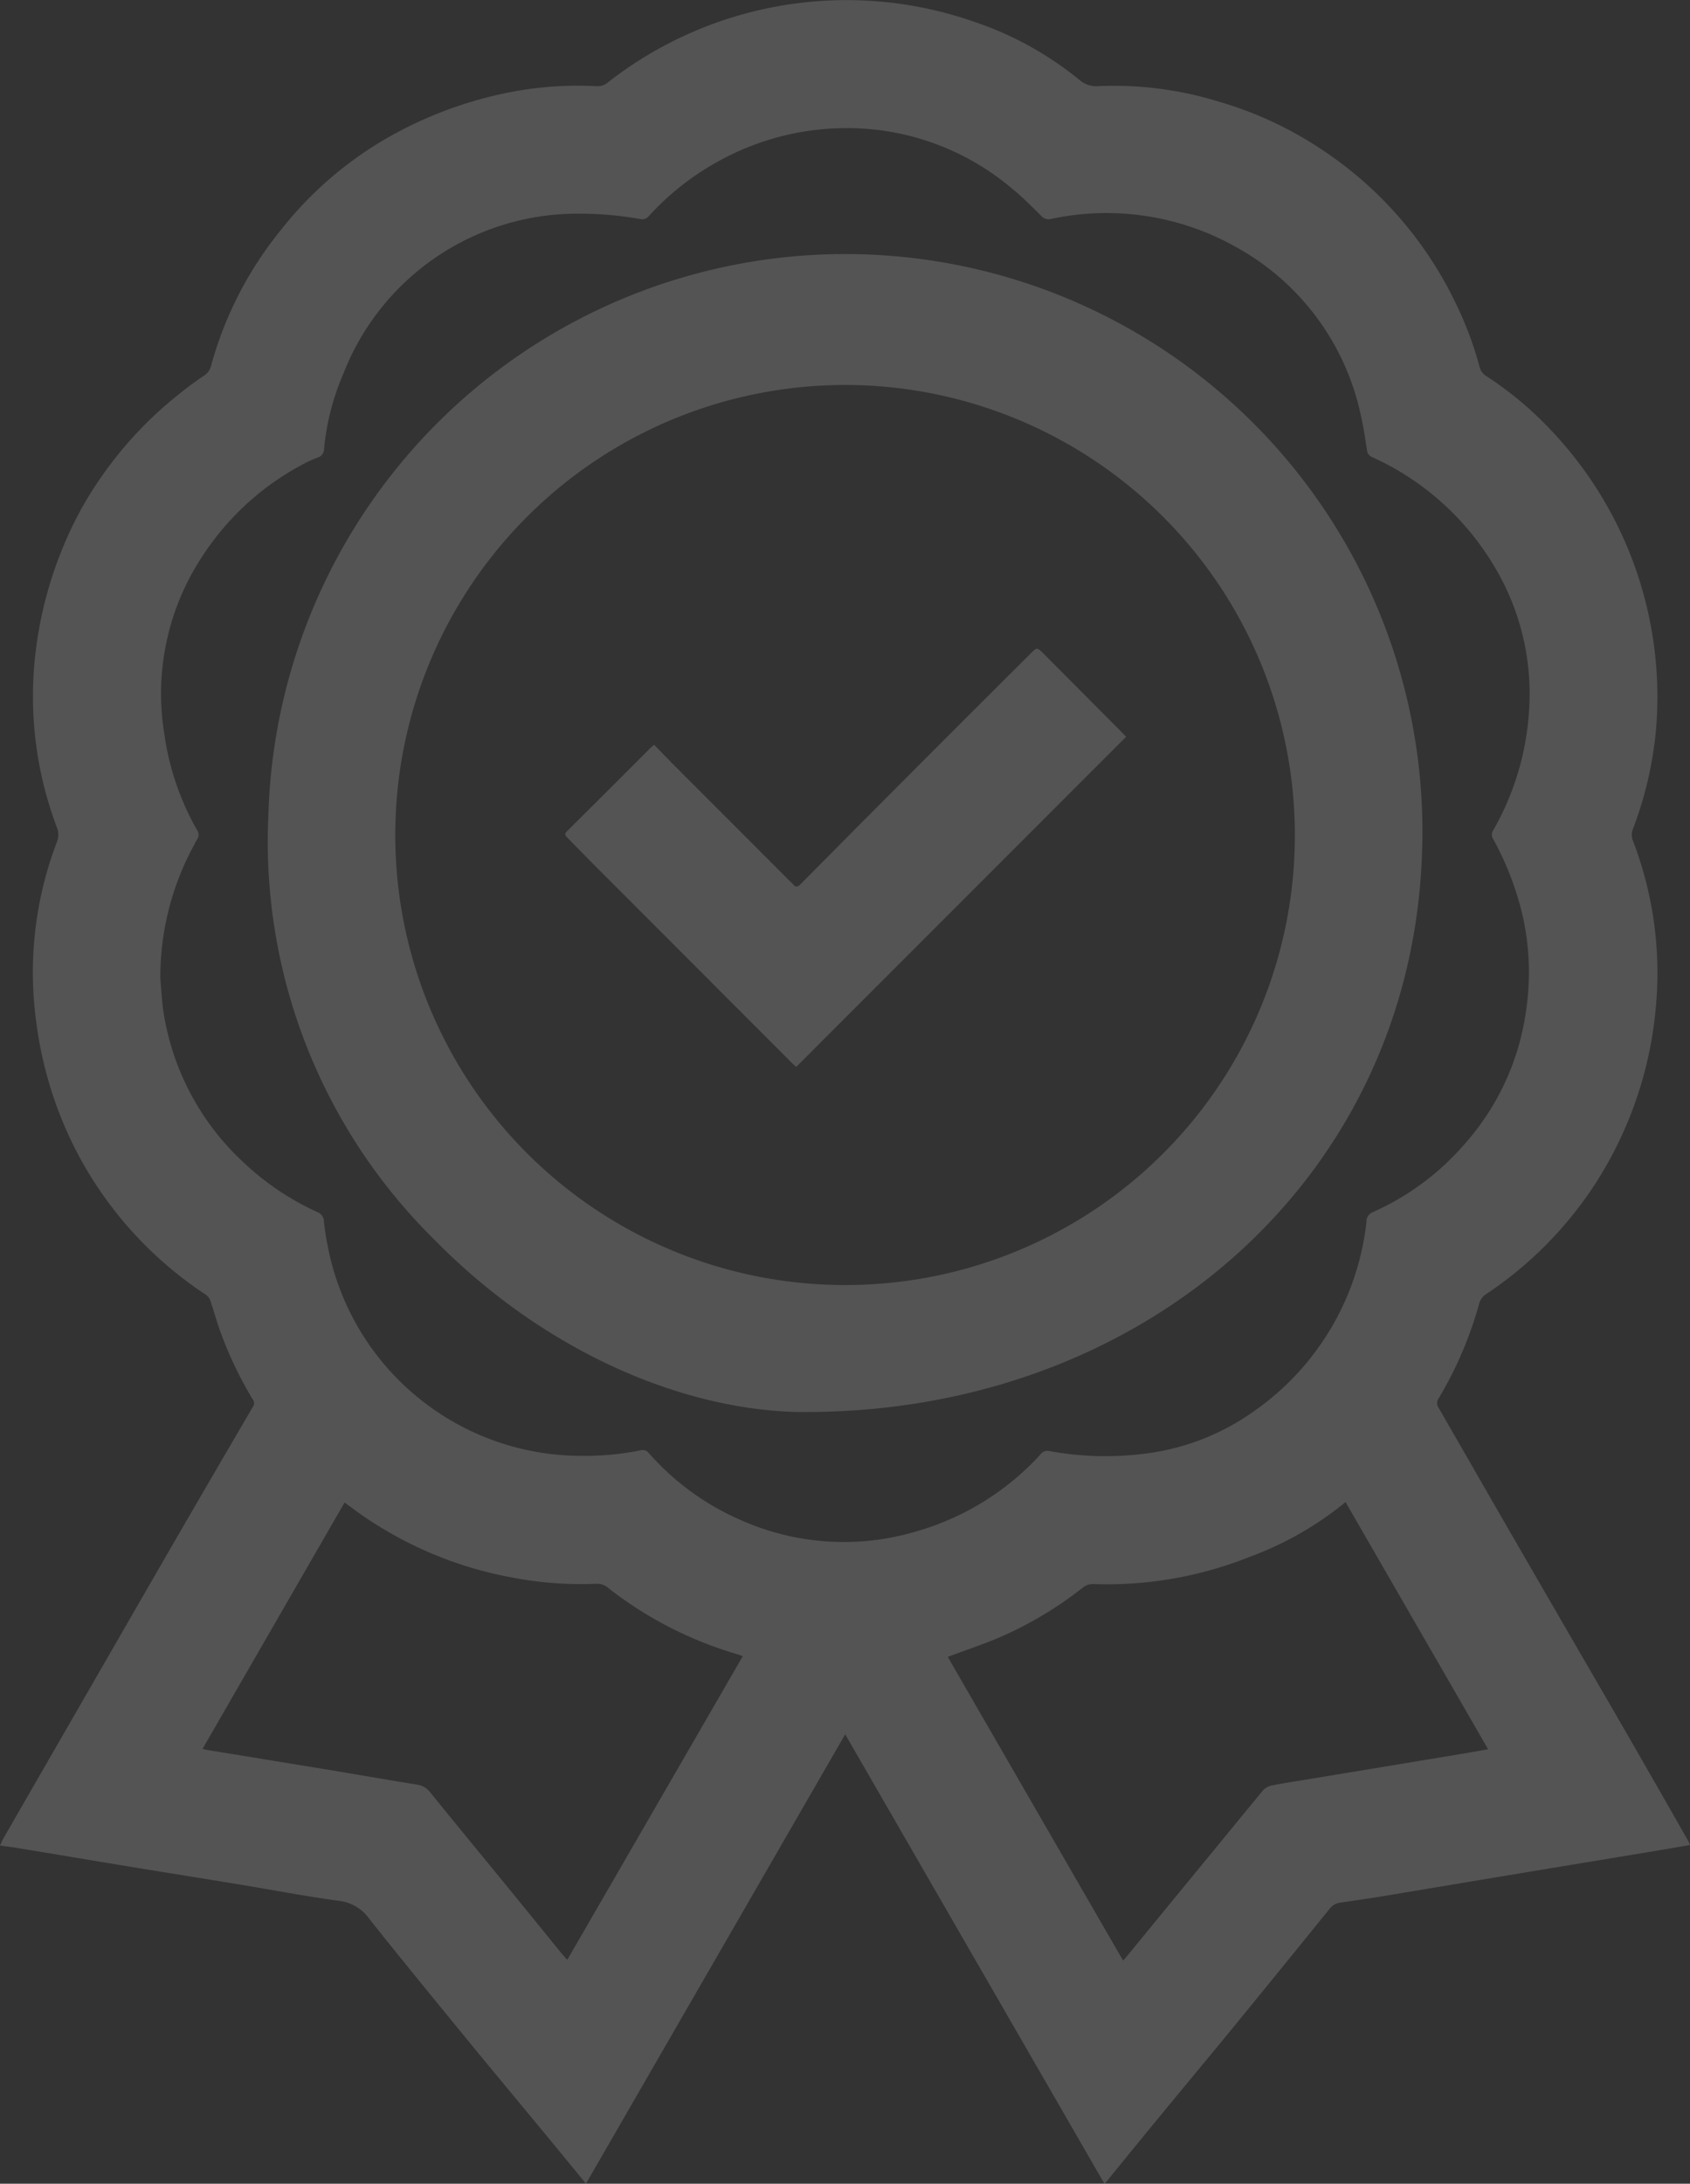 <?xml version="1.0" encoding="UTF-8"?>
<svg xmlns="http://www.w3.org/2000/svg" xmlns:xlink="http://www.w3.org/1999/xlink" width="86.848" height="112.16" viewBox="0 0 86.848 112.16">
  <rect x="0" y="0" width="86.848" height="112.16" fill="#333333" stroke="none"/>
  <defs>
    <clipPath id="clip-path">
      <rect id="Rectangle_629" data-name="Rectangle 629" width="86.848" height="112.16" fill="#fff"></rect>
    </clipPath>
  </defs>
  <g id="Group_401" data-name="Group 401" opacity="0.4">
    <g id="Group_400" data-name="Group 400" opacity="0.4" clip-path="url(#clip-path)">
      <path id="Path_295" data-name="Path 295" d="M43.434,89.076l-13.322,23.08c-.731-.89-1.429-1.743-2.131-2.593-1.232-1.492-2.472-2.976-3.7-4.473-1.78-2.175-3.565-4.346-5.312-6.547a2.22,2.22,0,0,0-1.564-.916c-1.705-.23-3.4-.558-5.1-.838-1.906-.314-3.814-.615-5.72-.928C4.66,95.543,2.728,95.218.8,94.9c-.248-.041-.5-.071-.8-.113.074-.155.119-.269.18-.374q3.092-5.368,6.187-10.735,1.366-2.37,2.734-4.738,1.948-3.359,3.909-6.711a.309.309,0,0,0-.032-.369,19.888,19.888,0,0,1-1.713-3.629c-.164-.473-.294-.958-.458-1.431a.639.639,0,0,0-.235-.306A19.643,19.643,0,0,1,3.72,58.719a20.064,20.064,0,0,1-1.858-6.235,18.769,18.769,0,0,1,1.066-9.25.994.994,0,0,0-.01-.752,19.038,19.038,0,0,1-1.163-8.25,20.418,20.418,0,0,1,2.352-7.966,19.98,19.98,0,0,1,5.217-6.123c.369-.3.756-.572,1.146-.841a.826.826,0,0,0,.372-.5,18.941,18.941,0,0,1,3.619-7.022,18.939,18.939,0,0,1,5.624-4.8,20.693,20.693,0,0,1,5.651-2.146,18.268,18.268,0,0,1,4.915-.407.817.817,0,0,0,.595-.2,19.9,19.9,0,0,1,18.869-3.09A17.225,17.225,0,0,1,55.468,4.1a1.307,1.307,0,0,0,.991.323,18.252,18.252,0,0,1,6.153.791,19.032,19.032,0,0,1,5.125,2.344,19.626,19.626,0,0,1,7.018,7.905,18.523,18.523,0,0,1,1.291,3.42.755.755,0,0,0,.283.4,17.965,17.965,0,0,1,3.339,2.774,19.877,19.877,0,0,1,5.425,15.508,19.148,19.148,0,0,1-1.169,4.991.824.824,0,0,0-.007.628A18.915,18.915,0,0,1,85.1,51.646a19.936,19.936,0,0,1-3.029,9.013,19.643,19.643,0,0,1-5.737,5.833.86.86,0,0,0-.315.444,19.738,19.738,0,0,1-2.087,4.887.411.411,0,0,0-.006.478c1.2,2.076,2.389,4.158,3.589,6.233q2.683,4.641,5.375,9.276,1.936,3.351,3.851,6.714c.035.061.059.127.109.237-.538.093-1.045.183-1.553.267q-3.088.512-6.176,1.021-3.977.661-7.954,1.326c-.764.126-1.531.236-2.3.349a.779.779,0,0,0-.526.3q-2.481,3.063-4.975,6.116c-1.2,1.462-2.408,2.91-3.609,4.369q-1.435,1.743-2.86,3.5c-.033.04-.07.078-.139.155L43.434,89.076M8.24,50.275c.058.608.082,1.222.18,1.824a13.291,13.291,0,0,0,4.124,7.63A13.87,13.87,0,0,0,16.3,62.25a.519.519,0,0,1,.344.464c.044.408.1.816.185,1.216A13.271,13.271,0,0,0,29.793,74.773a14.537,14.537,0,0,0,3.153-.288.379.379,0,0,1,.4.152,13.419,13.419,0,0,0,4.795,3.467,13,13,0,0,0,8.881.57,13.778,13.778,0,0,0,6.457-3.984.43.43,0,0,1,.447-.161,16.136,16.136,0,0,0,5.121.105,12.247,12.247,0,0,0,5.476-2.211,13.676,13.676,0,0,0,5.7-9.682.5.5,0,0,1,.294-.47,13.48,13.48,0,0,0,4.757-3.52,12.966,12.966,0,0,0,3.143-6.8,13.289,13.289,0,0,0-.165-4.9,15.554,15.554,0,0,0-1.511-3.944.406.406,0,0,1-.011-.453,14.115,14.115,0,0,0,1.855-6.288,12.705,12.705,0,0,0-1.952-7.534,13.976,13.976,0,0,0-6.109-5.349.424.424,0,0,1-.277-.36c-.09-.594-.175-1.192-.312-1.776a12.913,12.913,0,0,0-6.3-8.593,13.579,13.579,0,0,0-9.622-1.509.5.5,0,0,1-.505-.159c-.487-.479-.967-.971-1.5-1.4A13.111,13.111,0,0,0,44.8,6.641a13.607,13.607,0,0,0-8,1.709,13.775,13.775,0,0,0-3.438,2.728.452.452,0,0,1-.451.174,17.962,17.962,0,0,0-3.729-.268,12.9,12.9,0,0,0-11.53,8.194,12.747,12.747,0,0,0-1,3.877.446.446,0,0,1-.323.442,6.1,6.1,0,0,0-.841.392,13.9,13.9,0,0,0-5.1,4.7,12.786,12.786,0,0,0-1.948,9.074,13.787,13.787,0,0,0,1.686,4.967.41.41,0,0,1,.007.478,2.968,2.968,0,0,0-.144.264,14.183,14.183,0,0,0-1.75,6.9M76.476,89.849l-7.329-12.7a17.081,17.081,0,0,1-4.92,2.812,19.812,19.812,0,0,1-7.993,1.4.816.816,0,0,0-.579.173,19.248,19.248,0,0,1-4.435,2.626c-.813.334-1.648.617-2.515.939l9.011,15.6c.115-.133.213-.24.3-.352q3.436-4.192,6.878-8.38a.832.832,0,0,1,.449-.259c.643-.128,1.292-.226,1.94-.332L75,90.1c.483-.079.965-.167,1.473-.255M29.15,100.662l9.022-15.6c-.142-.048-.251-.089-.362-.122a19.664,19.664,0,0,1-6.633-3.444.859.859,0,0,0-.525-.151,18.755,18.755,0,0,1-4.409-.336,19.747,19.747,0,0,1-7.971-3.423c-.18-.133-.361-.265-.565-.414l-7.3,12.655c.118.025.206.047.3.062q2.981.488,5.962.975c1.582.262,3.162.537,4.744.794a1.025,1.025,0,0,1,.685.387c1.321,1.631,2.657,3.249,3.985,4.874q1.377,1.685,2.747,3.376c.1.119.2.23.324.369" transform="translate(0 0)" fill="#fff"></path>
      <path id="Path_296" data-name="Path 296" d="M89.766,119.452c-5.892-.181-12.905-3.122-18.581-8.932a28.7,28.7,0,0,1-8.443-21.748,29.659,29.659,0,1,1,59.281,2.069c-.614,16.785-14.577,28.886-32.257,28.612m25.724-29.76a23.114,23.114,0,1,0-22.706,23.24,23.089,23.089,0,0,0,22.706-23.24" transform="translate(-48.949 -46.935)" fill="#fff"></path>
      <path id="Path_297" data-name="Path 297" d="M136.858,156.693c.363.371.715.739,1.075,1.1q2.96,2.964,5.924,5.926c.045.045.1.086.136.135.131.161.232.165.392,0q2.9-2.93,5.811-5.844,2.989-2.993,5.986-5.978c.353-.352.352-.36.709,0q1.964,1.967,3.923,3.938c.109.109.212.224.3.316l-16.949,16.951c-.036-.031-.113-.089-.181-.157q-5.159-5.161-10.316-10.324c-.432-.433-.854-.876-1.285-1.309-.112-.113-.124-.188,0-.312q2.147-2.131,4.284-4.274c.051-.051.108-.1.19-.168" transform="translate(-103.245 -118.442)" fill="#fff"></path>
    </g>
  </g>
</svg>
